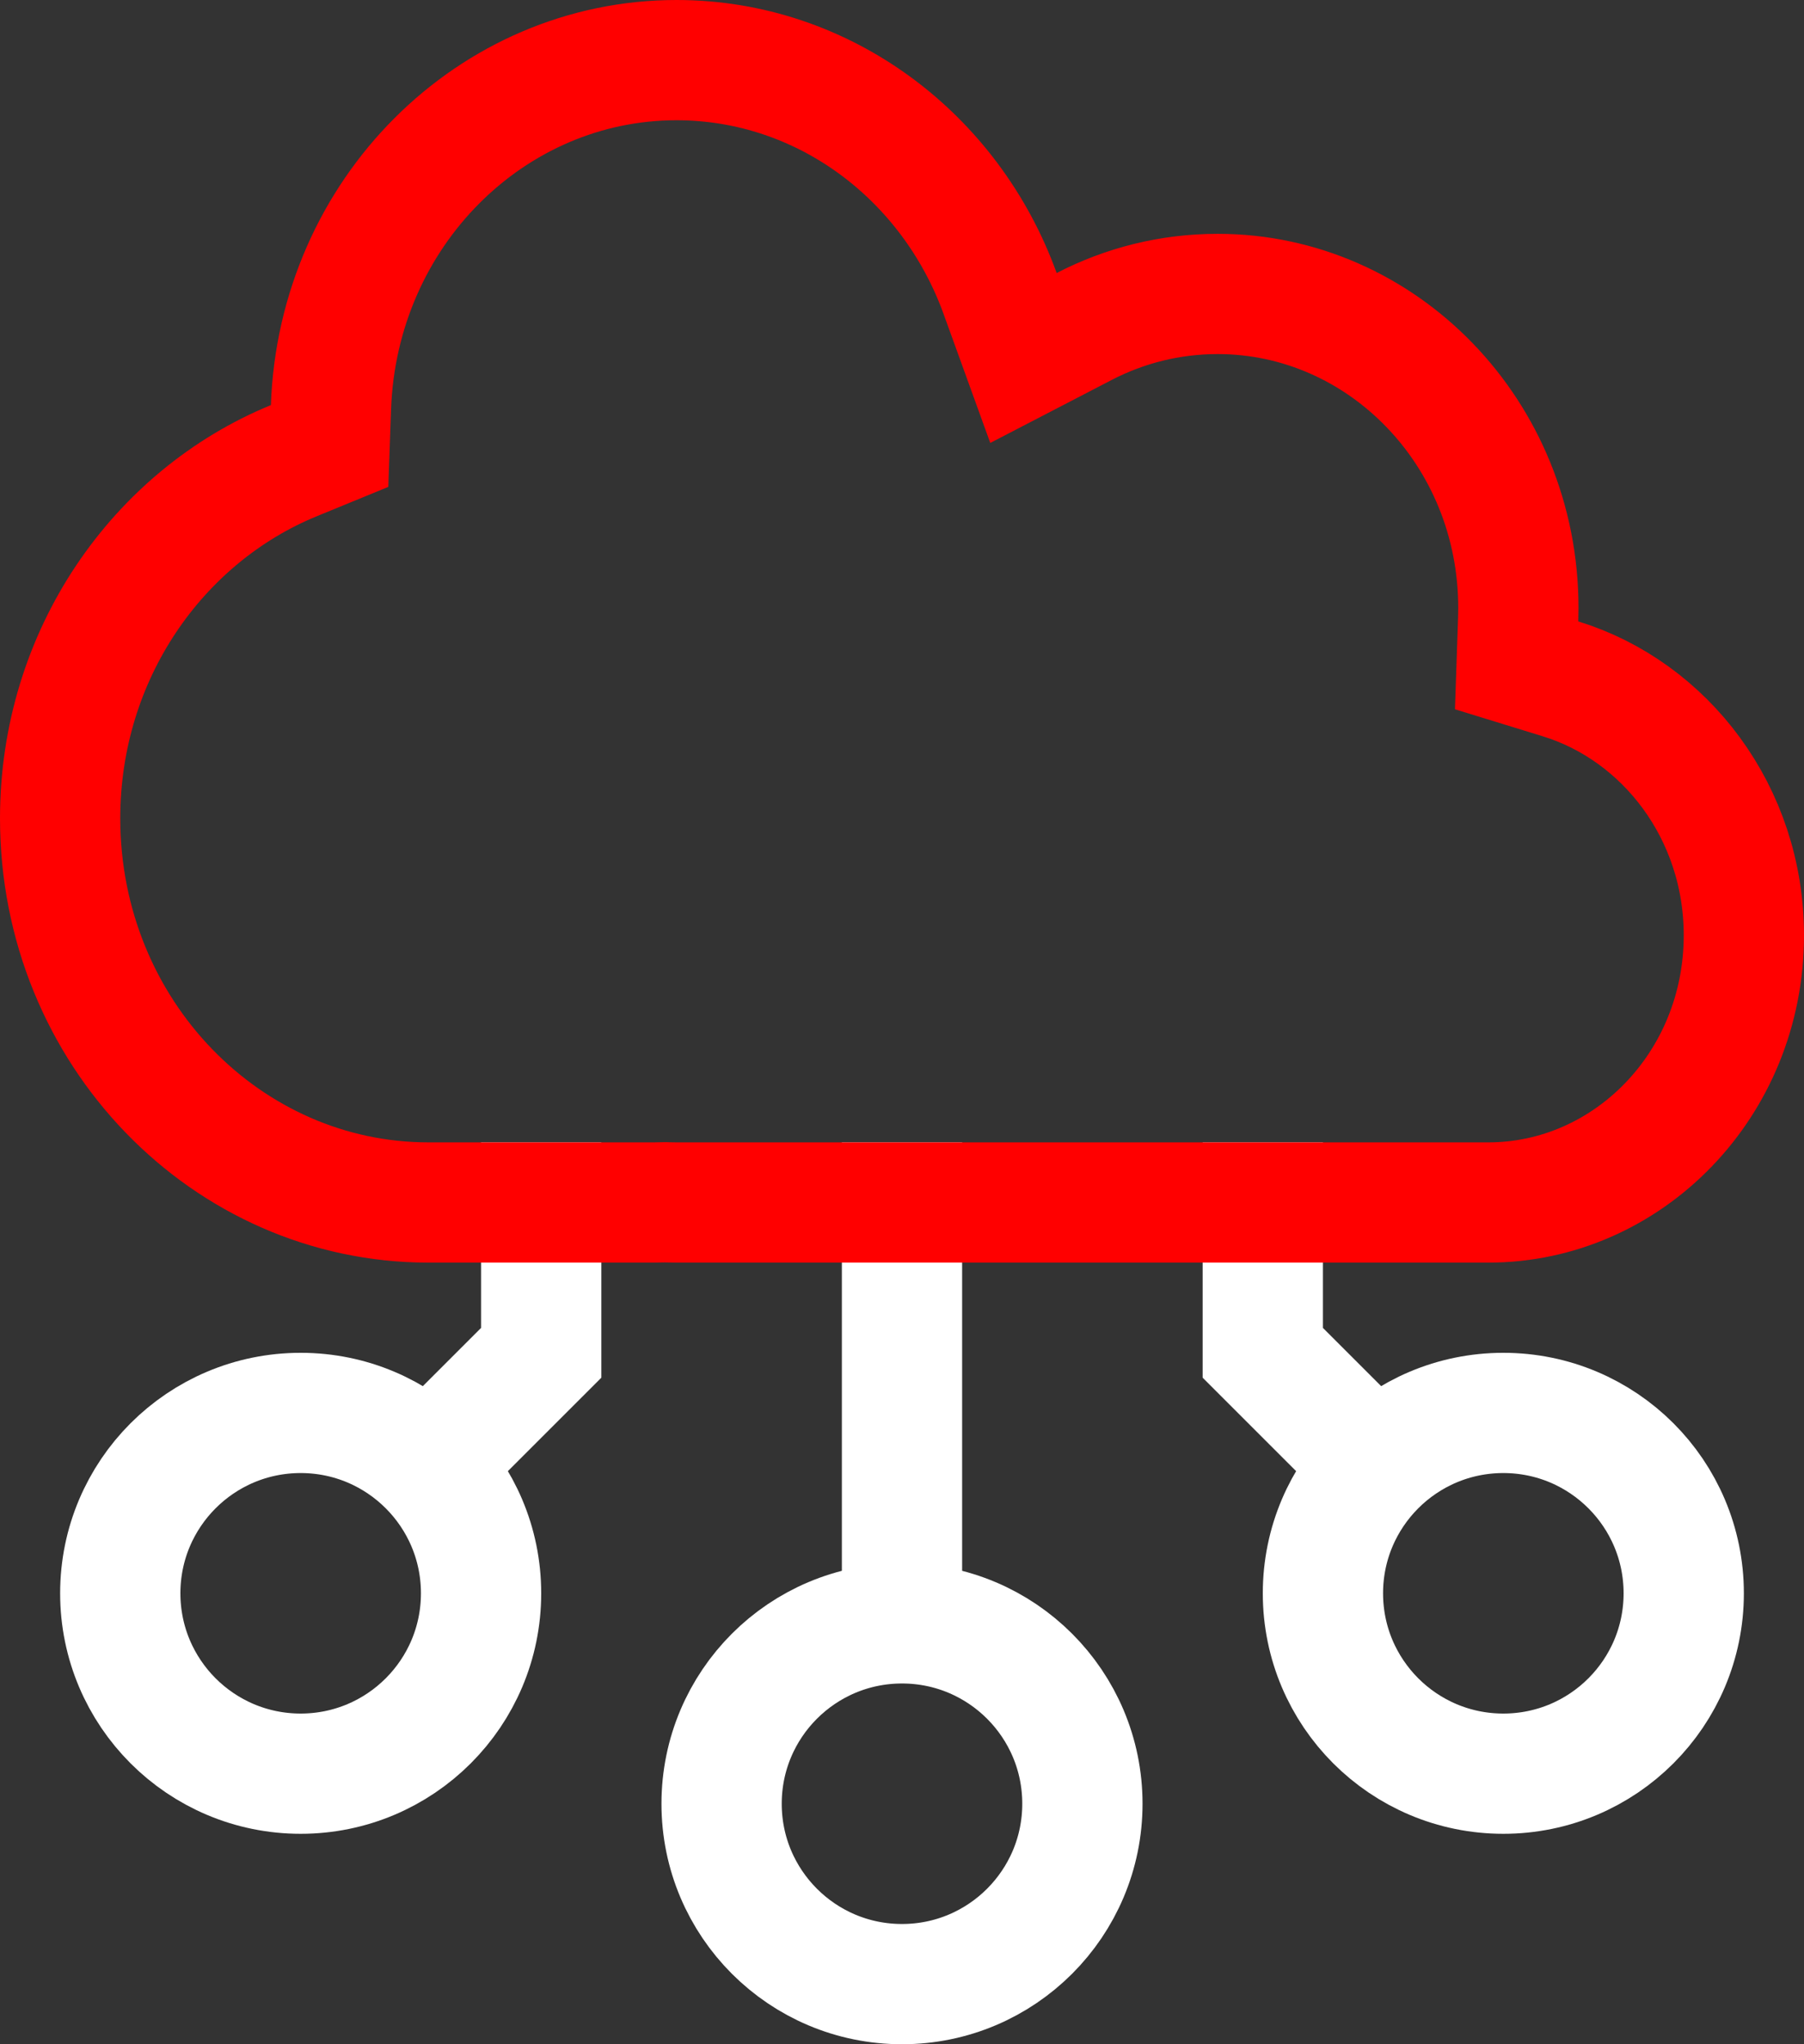 <svg width="30" height="34" viewBox="0 0 30 34" fill="none" xmlns="http://www.w3.org/2000/svg">
<rect x="0" y="0" width="30" height="34" fill="#333333" stroke="none"/>
<path d="M15 27C16.657 27 18 28.343 18 30C18 31.657 16.657 33 15 33C13.343 33 12 31.657 12 30C12 28.343 13.343 27 15 27Z" stroke="white" stroke-width="2"/>
<path d="M25 23.5C26.657 23.5 28 24.843 28 26.5C28 28.157 26.657 29.5 25 29.5C23.343 29.5 22 28.157 22 26.5C22 24.843 23.343 23.5 25 23.5Z" stroke="white" stroke-width="2"/>
<path d="M5 23.5C3.343 23.5 2 24.843 2 26.5C2 28.157 3.343 29.5 5 29.5C6.657 29.5 8 28.157 8 26.5C8 24.843 6.657 23.5 5 23.5Z" stroke="white" stroke-width="2"/>
<path d="M15 19L15 27" stroke="white" stroke-width="2"/>
<path d="M21 19L21 22.5L23.5 25" stroke="white" stroke-width="2"/>
<path d="M9 19L9 22.5L6.5 25" stroke="white" stroke-width="2"/>
<path d="M16.632 4.882L17.02 5.954L18.032 5.429C18.7 5.083 19.453 4.889 20.25 4.889C22.977 4.889 25.25 7.192 25.25 10.111C25.25 10.175 25.249 10.238 25.247 10.301L25.221 11.066L25.952 11.291C27.695 11.828 29 13.518 29 15.556C29 18.045 27.063 20 24.75 20H11.25C11.203 20 11.157 19.999 11.11 19.998L11.079 19.997L11.048 19.997C10.991 19.999 10.933 20 10.875 20H7.125C3.776 20 1 17.174 1 13.611C1 10.892 2.624 8.591 4.884 7.663L5.481 7.418L5.504 6.773C5.619 3.532 8.179 1 11.25 1C13.691 1 15.804 2.594 16.632 4.882Z" stroke="#FF0000" stroke-width="2"/>
</svg>
